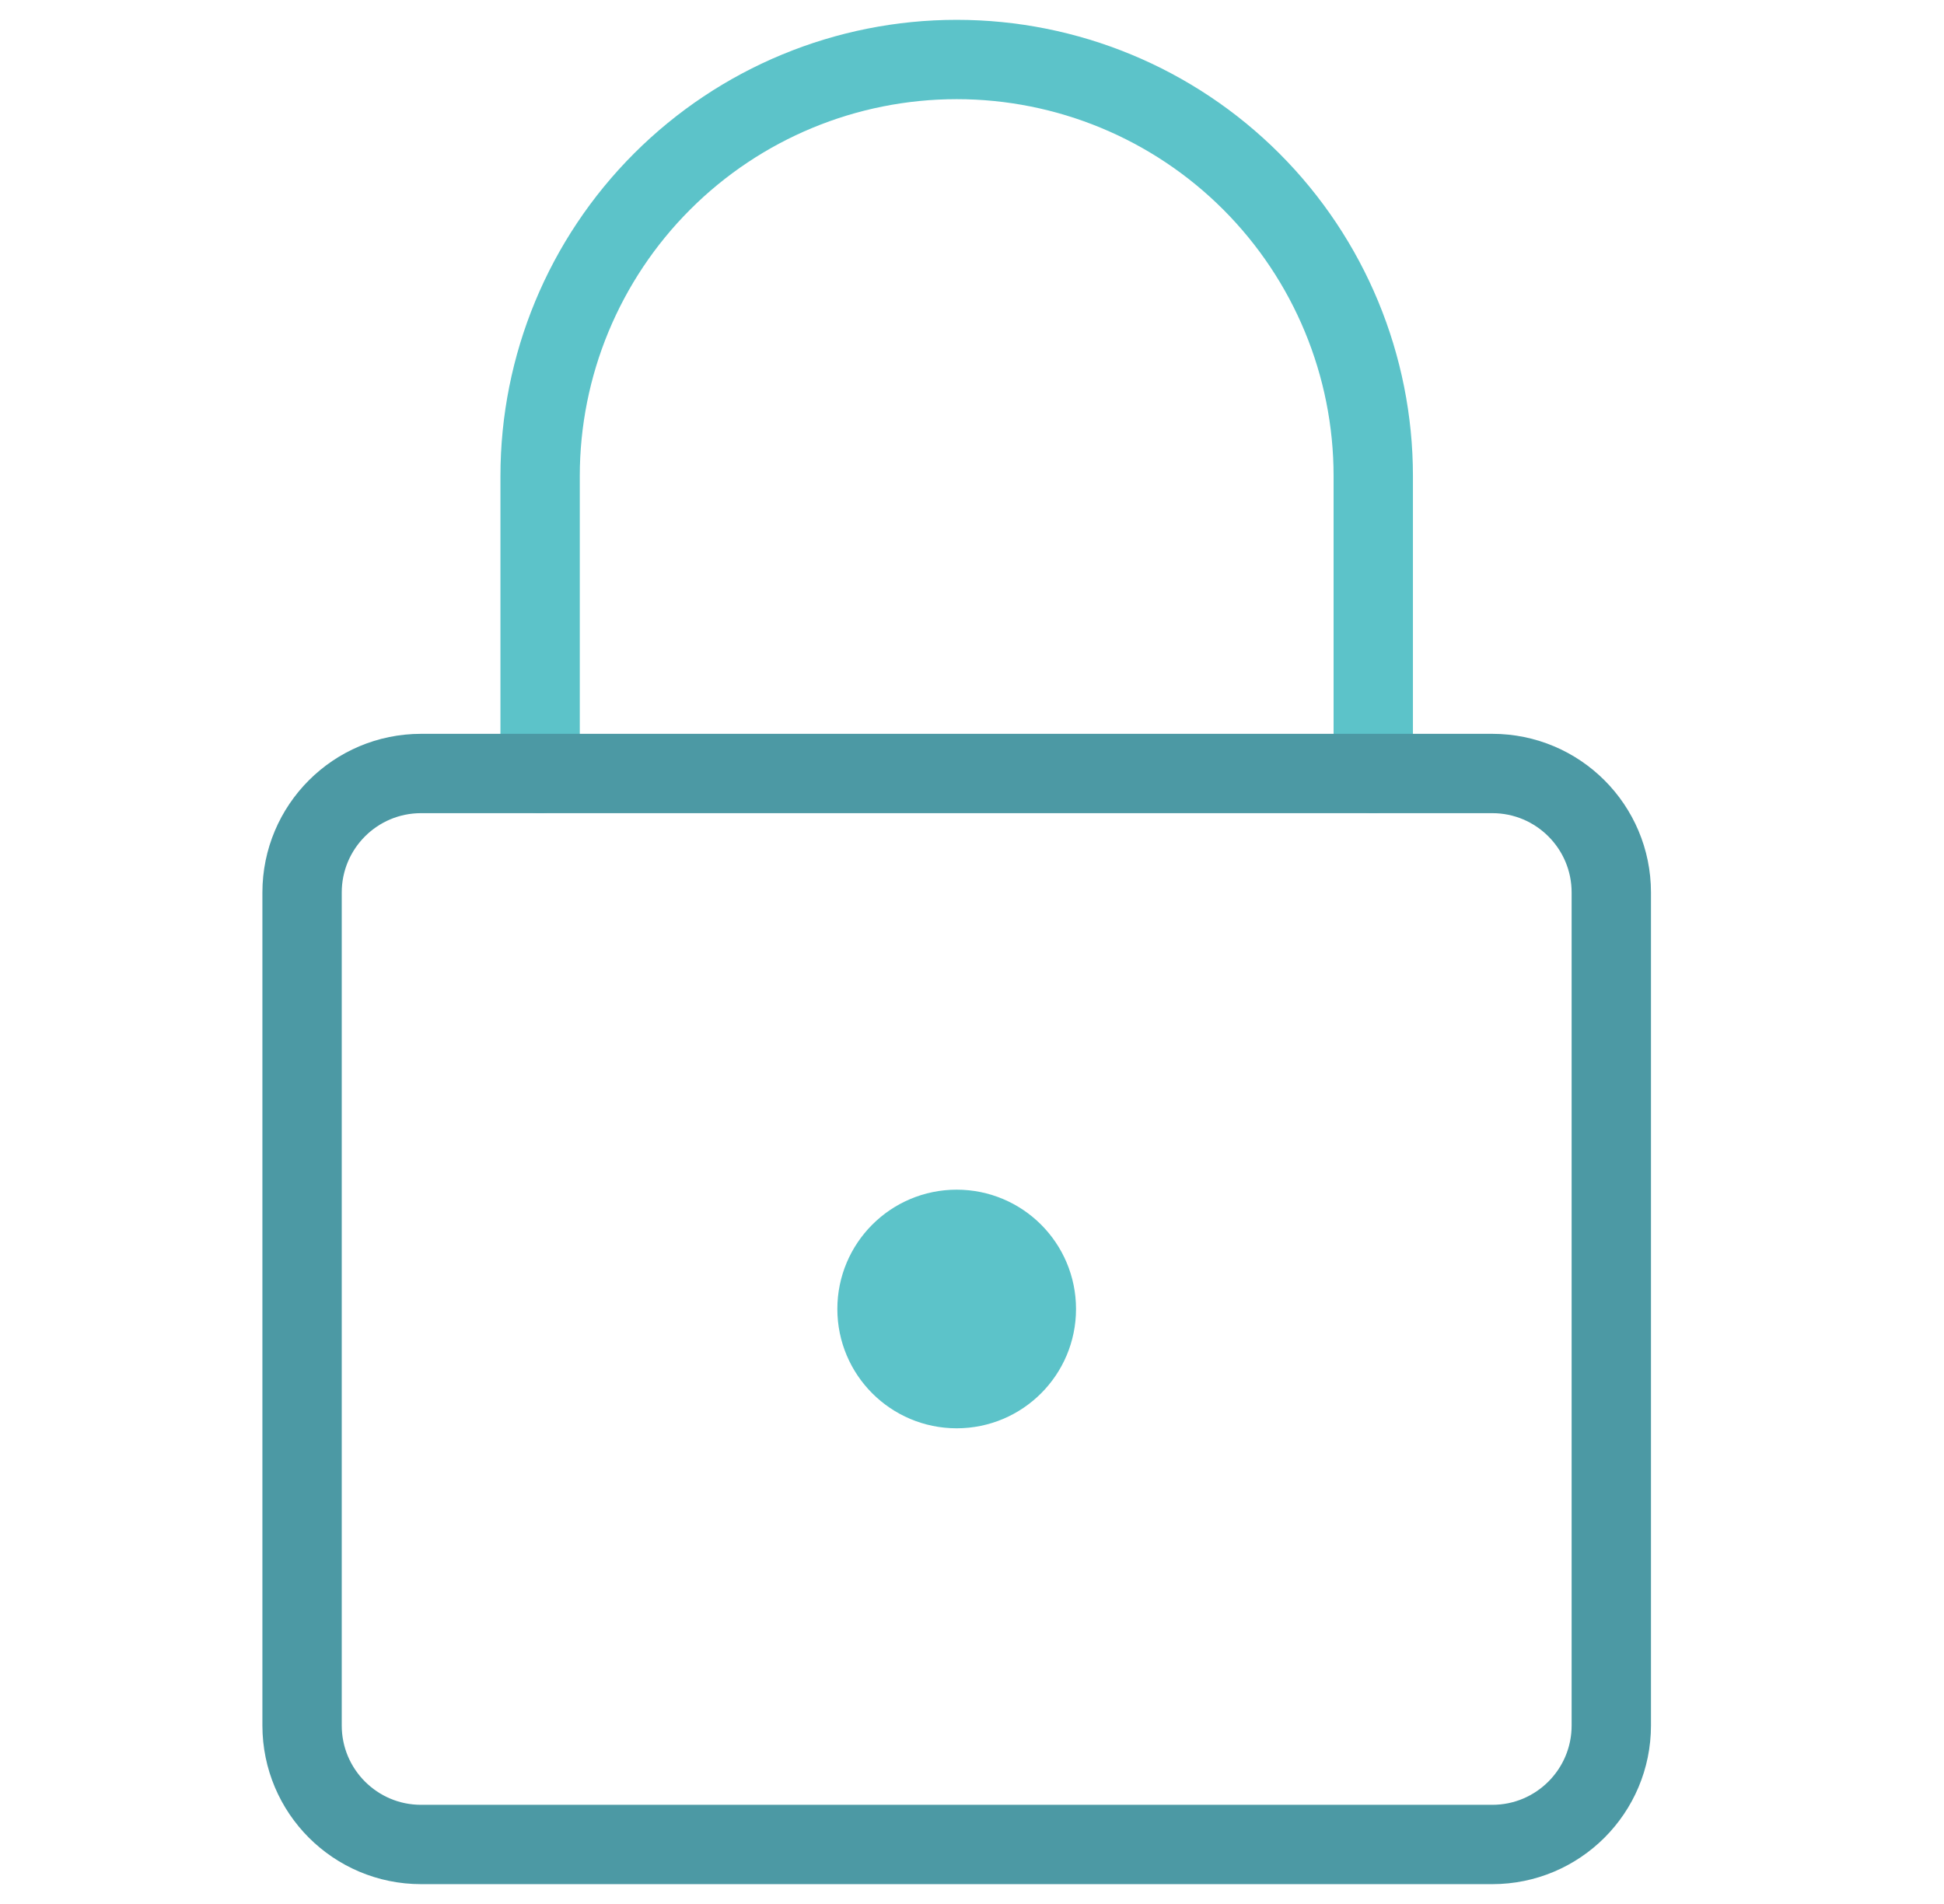 <svg width="49" height="48" viewBox="0 0 49 48" fill="none" xmlns="http://www.w3.org/2000/svg">
<path d="M13.614 19.5V12C13.614 9.215 14.72 6.545 16.69 4.575C18.659 2.606 21.329 1.5 24.114 1.5C26.899 1.5 29.57 2.606 31.539 4.575C33.508 6.545 34.614 9.215 34.614 12V19.5" stroke="#5CC3C9" stroke-width="2" stroke-linecap="round" stroke-linejoin="round"/>
<path d="M37.614 19.5H10.614C8.957 19.5 7.614 20.843 7.614 22.5V43.5C7.614 45.157 8.957 46.5 10.614 46.5H37.614C39.271 46.5 40.614 45.157 40.614 43.5V22.5C40.614 20.843 39.271 19.5 37.614 19.5Z" stroke="#4C99A4" stroke-width="2" stroke-linecap="round" stroke-linejoin="round"/>
<path d="M24.114 35.008C25.223 35.008 26.122 34.109 26.122 33C26.122 31.891 25.223 30.992 24.114 30.992C23.005 30.992 22.106 31.891 22.106 33C22.106 34.109 23.005 35.008 24.114 35.008Z" fill="#5CC3C9" stroke="#5CC3C9" stroke-width="2" stroke-linecap="round" stroke-linejoin="round"/>
</svg>
